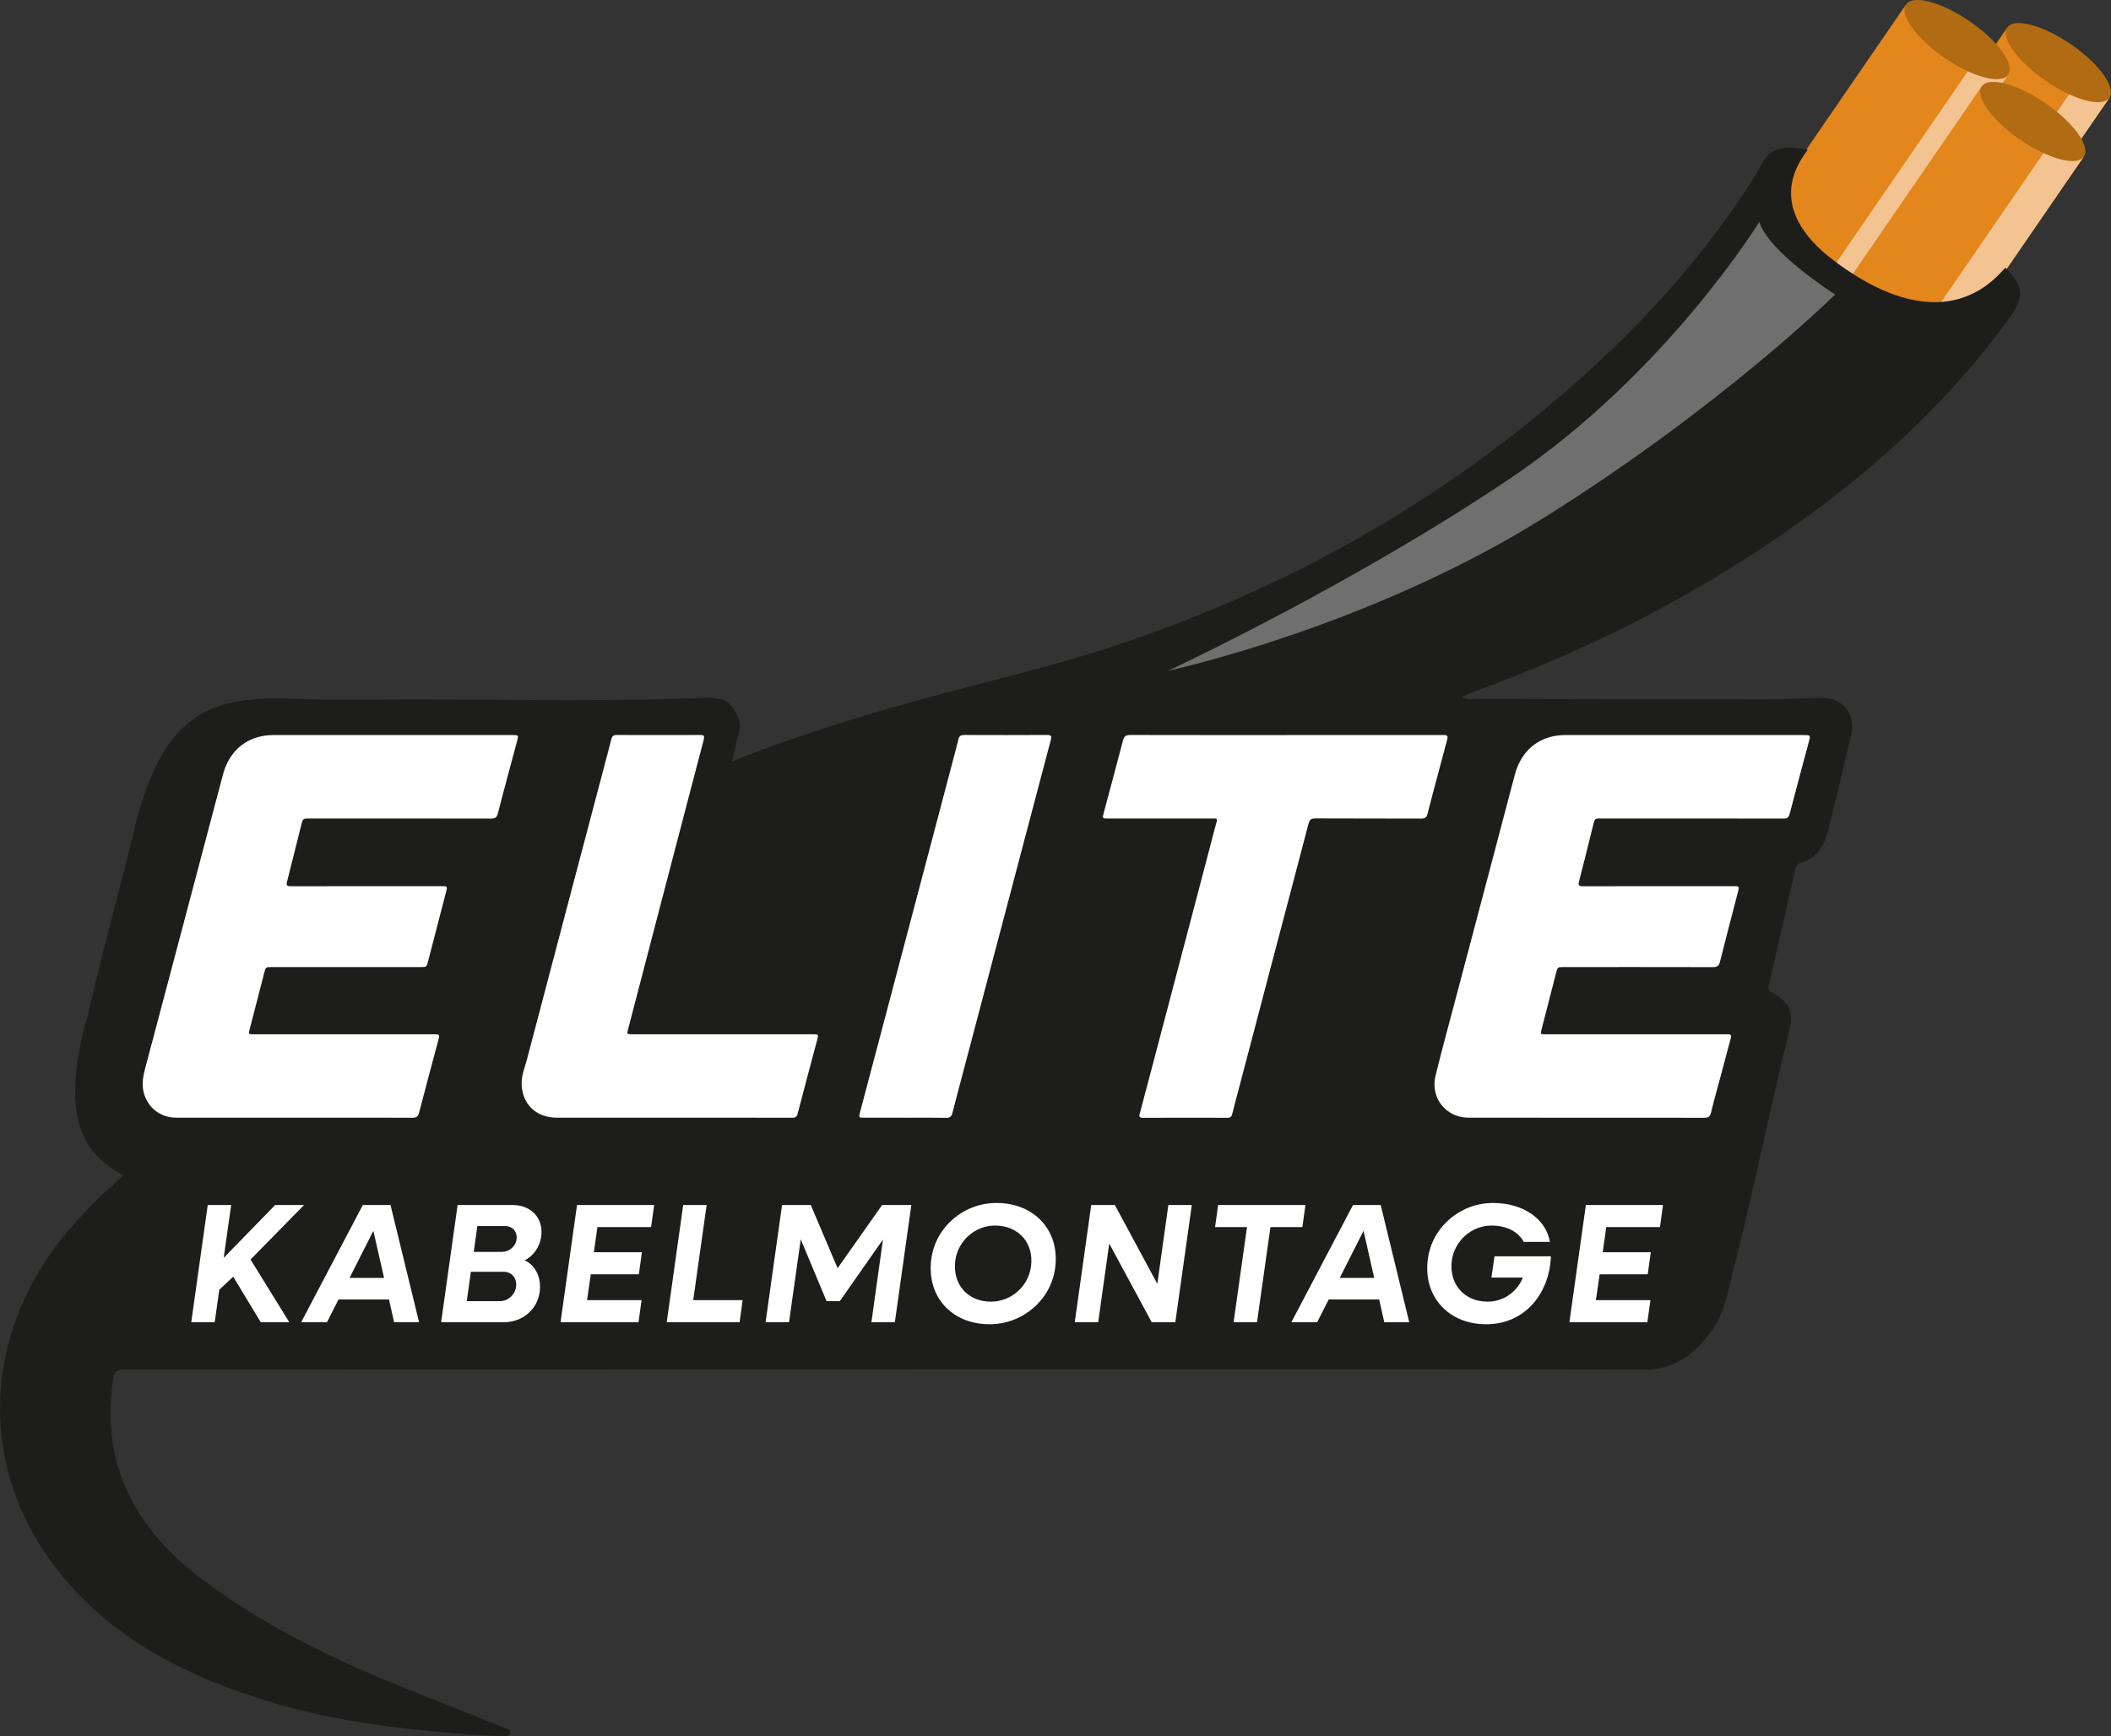 <?xml version="1.0" encoding="UTF-8"?> <svg xmlns="http://www.w3.org/2000/svg" xmlns:xlink="http://www.w3.org/1999/xlink" id="uuid-f80d879f-7ff8-4c65-9b9d-4a33df5eac5e" data-name="Ebene_1" viewBox="0 0 500 411.255"><rect x="0" y="0" width="500" height="411.255" fill="#333333" stroke="none"/><defs><style> .uuid-b8d79685-727d-47e8-9479-d9a59b565f3c { clip-path: url(#uuid-0dfb11e8-ffbe-4736-9b42-3ee44e68144a); } .uuid-ebb4b810-2ec7-4078-b985-758cbbf2ffbd { fill: #fff; } .uuid-f91ae8e1-6617-4114-94a0-858d6e9438e2 { fill: none; } .uuid-e488f252-61d1-4463-9664-ed5c2e3df241 { fill: #706f6f; } .uuid-4dcb23d2-902f-422e-a479-15f590c59dca { fill: #f3c491; } .uuid-7bf35dea-6b10-4b7a-b4ad-a96998820edd { fill: #b06b13; } .uuid-9c3a4b03-9ee4-4d9d-9cba-7f5dfad4f1ef { fill: #e3861c; } .uuid-06b29a88-b714-47c6-90fc-bde809075e3a { fill: #1d1d1b; } .uuid-49c85c77-35e5-48b2-9816-6885889f42c8 { clip-path: url(#uuid-64e7e67d-bc67-43d4-88c1-9b614aa2e612); } .uuid-d3541cf2-fdee-4120-86b7-74c6c80c1a5e { clip-path: url(#uuid-06b8cc76-0705-41da-9a4f-52af525bcf91); } </style><clipPath id="uuid-0dfb11e8-ffbe-4736-9b42-3ee44e68144a"><rect class="uuid-f91ae8e1-6617-4114-94a0-858d6e9438e2" width="500" height="411.255"></rect></clipPath><clipPath id="uuid-06b8cc76-0705-41da-9a4f-52af525bcf91"><rect class="uuid-f91ae8e1-6617-4114-94a0-858d6e9438e2" width="500" height="411.255"></rect></clipPath><clipPath id="uuid-64e7e67d-bc67-43d4-88c1-9b614aa2e612"><rect class="uuid-f91ae8e1-6617-4114-94a0-858d6e9438e2" width="500" height="411.255"></rect></clipPath></defs><rect class="uuid-9c3a4b03-9ee4-4d9d-9cba-7f5dfad4f1ef" x="429.236" y="30.92" width="74.308" height="29.36" transform="translate(164.636 404.129) rotate(-55.499)"></rect><rect class="uuid-4dcb23d2-902f-422e-a479-15f590c59dca" x="437.9" y="47.385" width="74.307" height="8.338" transform="translate(163.428 413.801) rotate(-55.49)"></rect><g class="uuid-b8d79685-727d-47e8-9479-d9a59b565f3c"><path class="uuid-7bf35dea-6b10-4b7a-b4ad-a96998820edd" d="M484.559,19.162c6.683,4.591,13.433,6.375,15.077,3.983,1.644-2.392-2.439-8.054-9.122-12.647-6.683-4.591-13.431-6.375-15.077-3.983-1.641,2.394,2.439,8.056,9.122,12.647"></path></g><rect class="uuid-9c3a4b03-9ee4-4d9d-9cba-7f5dfad4f1ef" x="405.256" y="25.465" width="74.307" height="29.361" transform="translate(158.74 382.007) rotate(-55.5)"></rect><rect class="uuid-4dcb23d2-902f-422e-a479-15f590c59dca" x="413.919" y="41.931" width="74.308" height="8.337" transform="translate(157.59 391.728) rotate(-55.5)"></rect><g class="uuid-d3541cf2-fdee-4120-86b7-74c6c80c1a5e"><path class="uuid-7bf35dea-6b10-4b7a-b4ad-a96998820edd" d="M460.579,13.708c6.683,4.591,13.433,6.375,15.077,3.983,1.644-2.392-2.439-8.054-9.122-12.647-6.683-4.591-13.431-6.375-15.077-3.983-1.641,2.394,2.439,8.056,9.122,12.647"></path></g><rect class="uuid-9c3a4b03-9ee4-4d9d-9cba-7f5dfad4f1ef" x="423.176" y="44.858" width="74.307" height="29.361" transform="translate(150.527 405.184) rotate(-55.5)"></rect><rect class="uuid-4dcb23d2-902f-422e-a479-15f590c59dca" x="431.839" y="61.324" width="74.308" height="8.337" transform="translate(149.377 414.905) rotate(-55.5)"></rect><g class="uuid-49c85c77-35e5-48b2-9816-6885889f42c8"><path class="uuid-7bf35dea-6b10-4b7a-b4ad-a96998820edd" d="M478.499,33.102c6.683,4.591,13.433,6.375,15.077,3.983,1.644-2.392-2.439-8.054-9.122-12.647-6.683-4.591-13.431-6.375-15.077-3.983-1.641,2.394,2.439,8.056,9.122,12.647"></path><path class="uuid-06b29a88-b714-47c6-90fc-bde809075e3a" d="M475.002,63.416c4.824,4.731,4.293,7.353.49,12.542-13.603,18.555-30.179,34.022-48.803,47.392-23.646,16.973-49.299,30.121-76.593,40.134-1.181.433-2.337.943-3.838,1.551,1.369.938,2.504.518,3.51.523,23.471.068,46.939.103,70.408.093,3.773,0,7.546-.355,11.319-.343,5.069.018,8.104,3.845,6.963,8.787-1.689,7.308-3.495,14.586-5.279,21.872-.951,3.888-2.467,7.358-6.85,8.484-.866.223-.986.916-1.143,1.611-2.059,9.09-4.091,18.182-6.21,27.256-.275,1.168.105,1.441,1.051,1.982,3.931,2.247,4.849,4.496,3.771,8.877-4.604,18.665-8.384,37.52-13.13,56.157-1.288,5.064-1.984,10.216-5.082,14.584-4.026,5.677-8.782,9.602-16.463,9.523-20.001-.208-357.178.013-357.788,0-4.434-.093-4.373.08-4.856,4.661-2.094,19.811,6.873,34.227,22.117,45.533,14.461,10.726,30.514,18.522,47.177,25.145,8.199,3.26,16.388,6.538,24.579,9.818.926.37.553,1.704-.508,1.656-3.608-.163-7.216-.308-10.813-.598-14.904-1.193-29.746-2.977-44.117-7.261-20.384-6.077-39.003-15.179-52.211-32.718-18.495-24.562-16.318-55.871,3.44-79.135,3.958-4.661,8.274-8.954,13.155-13.158-8.824-4.454-15.78-13.055-8.394-38.308,3.445-15.204,7.811-30.436,11.386-45.611,6.15-22.913,15.322-29.331,34.127-29.01,6.73.115,11.354.368,18.082.283,27.349-.35,54.705.66,82.052-.433,5.184-.205,6.855.953,8.359,4.931.468,1.236.418,2.329.078,3.548-.593,2.124-1.068,4.278-1.629,6.568,16.813-6.703,33.847-11.782,51.045-16.373,12.557-3.35,25.217-6.332,37.594-10.358,36.714-11.939,70.363-29.548,100.444-53.862,20.819-16.828,39.296-35.758,53.525-58.596,1.151-1.849,1.874-4.028,3.918-5.277,2.444-1.496,5.635-.773,8.271-.478-.718,1.564-11.762,13.01,6.613,26.633,26.726,19.816,38.52,2.84,40.234,1.374"></path><path class="uuid-e488f252-61d1-4463-9664-ed5c2e3df241" d="M416.71,52.539s-21.985,35.816-58.926,60.723c-37.594,25.345-81.104,45.618-81.104,45.618,0,0,47.31-10.138,89.13-36.326,42.298-26.491,68.852-52.801,68.852-52.801,0,0-15.84-10.033-17.952-17.213"></path><path class="uuid-ebb4b810-2ec7-4078-b985-758cbbf2ffbd" d="M92.853,174.113h28.522c1.471,0,1.478.007,1.087,1.479-1.515,5.679-3.07,11.349-4.523,17.038-.272,1.073-.727,1.268-1.695,1.268-14.306-.028-28.618-.02-42.927-.02-1.554,0-1.573-.003-1.956,1.511-1.127,4.476-2.225,8.957-3.369,13.431-.217.851-.049,1.106.864,1.103,11.909-.03,23.818-.02,35.727-.02,1.429,0,1.425.015,1.06,1.409-1.421,5.459-2.834,10.921-4.25,16.383-.354,1.361-.355,1.366-1.713,1.366-11.744.003-23.491.003-35.238.003-1.529,0-1.512.005-1.889,1.486-1.127,4.411-2.265,8.819-3.409,13.225-.311,1.206-.323,1.208.875,1.208,14.213.003,28.425.003,42.638.003,1.534,0,1.538.005,1.136,1.516-1.515,5.679-3.065,11.351-4.526,17.038-.259,1.016-.689,1.236-1.624,1.228-5.188-.037-10.382-.018-15.573-.018-13.435,0-26.869.007-40.301-.005-4.153-.005-7.372-2.872-7.909-6.923-.284-2.132.377-4.191.923-6.262,3.065-11.584,6.143-23.166,9.208-34.75,2.941-11.104,5.864-22.212,8.809-33.316,1.303-4.909,4.556-8.151,9.095-9.1.999-.208,2.009-.288,3.02-.288,9.312.007,18.624.005,27.936.005"></path><path class="uuid-ebb4b810-2ec7-4078-b985-758cbbf2ffbd" d="M398.816,174.113h28.327c1.724,0,1.716,0,1.278,1.636-1.512,5.647-3.044,11.289-4.505,16.943-.243.943-.616,1.208-1.542,1.206-12.945-.028-25.894-.02-38.839-.02-1.624,0-3.247.022-4.868-.007-.669-.013-.986.2-1.158.908-1.142,4.674-2.313,9.342-3.515,14.008-.235.913.005,1.138.921,1.136,11.879-.03,23.753-.02,35.63-.02,1.476,0,1.459-.003,1.077,1.469-1.424,5.462-2.859,10.919-4.224,16.39-.255,1.028-.689,1.321-1.689,1.319-11.777-.028-23.557-.018-35.334-.018-1.471,0-1.452.005-1.821,1.451-1.124,4.411-2.26,8.819-3.404,13.228-.321,1.244-.337,1.244.929,1.244h42.246c.325,0,.65.01.973.003.639-.013.831.25.651.906-.75,2.74-1.461,5.489-2.191,8.232-.834,3.127-1.735,6.242-2.485,9.382-.257,1.083-.736,1.264-1.699,1.261-15.02-.025-30.044-.018-45.069-.018-3.568,0-7.139.015-10.706-.005-5.337-.028-9.078-4.714-7.781-9.978,1.651-6.688,3.48-13.348,5.239-20.018,2.627-9.955,5.267-19.913,7.897-29.868,1.879-7.118,3.748-14.236,5.631-21.352,1.294-4.899,4.535-8.164,9.07-9.125,1.035-.22,2.075-.298,3.119-.298,9.279.007,18.559.005,27.839.005"></path><path class="uuid-ebb4b810-2ec7-4078-b985-758cbbf2ffbd" d="M304.632,174.113h36.401c.325,0,.649.018.973,0,.81-.048.978.313.769,1.076-.76,2.77-1.481,5.549-2.217,8.324-.813,3.062-1.659,6.12-2.425,9.19-.228.921-.626,1.204-1.561,1.198-8.333-.037-16.675-.003-25.008-.045-1.028-.005-1.397.32-1.657,1.321-2.738,10.536-5.536,21.064-8.309,31.595-2.757,10.468-5.505,20.939-8.255,31.407-.495,1.884-1.007,3.763-1.475,5.652-.16.655-.45.943-1.153.941-6.681-.018-13.363-.025-20.051.005-1.064.007-.81-.608-.653-1.206,1.099-4.183,2.217-8.359,3.319-12.54,2.659-10.085,5.31-20.171,7.964-30.256,2.198-8.362,4.405-16.723,6.586-25.087.538-2.057.768-1.801-1.353-1.804-8.01-.01-16.025-.003-24.038-.005-1.416,0-1.421-.003-1.044-1.416,1.515-5.677,3.055-11.351,4.525-17.036.257-.996.655-1.336,1.678-1.333,12.327.03,24.655.02,36.985.02"></path><path class="uuid-ebb4b810-2ec7-4078-b985-758cbbf2ffbd" d="M159.274,264.752c-9.117,0-18.232.005-27.349-.003-5.041-.003-8.433-3.333-8.373-8.357.021-1.814.767-3.59,1.236-5.374,3.545-13.498,7.106-26.996,10.668-40.494,2.855-10.816,5.718-21.632,8.573-32.448.262-.988.526-1.979.765-2.97.163-.665.466-1.013,1.224-1.011,6.651.022,13.301.022,19.953,0,.861-.003.908.37.718,1.083-1.35,5.106-2.68,10.213-4.015,15.322-2.859,10.949-5.721,21.897-8.581,32.848-1.773,6.798-3.549,13.598-5.317,20.398-.32,1.228-.308,1.236.948,1.236,14.013.003,28.029.003,42.043.003.293,0,.586-.003.876,0,1.205.013,1.244.053.941,1.198-1.562,5.902-3.144,11.802-4.682,17.709-.227.873-.753.863-1.404.863-9.409-.007-18.817-.005-28.224-.005"></path><path class="uuid-ebb4b810-2ec7-4078-b985-758cbbf2ffbd" d="M214.364,264.752c-3.212,0-6.423.003-9.635,0-1.356-.003-1.366-.005-1.006-1.374,1.254-4.754,2.513-9.508,3.77-14.261,2.596-9.828,5.197-19.655,7.791-29.483,3.48-13.178,6.96-26.356,10.434-39.533.438-1.659.883-3.318,1.289-4.981.18-.738.545-1.028,1.316-1.026,6.583.025,13.168.033,19.756-.005,1.084-.007.994.51.789,1.274-1.5,5.644-2.985,11.294-4.477,16.941-2.77,10.498-5.54,20.997-8.312,31.495-2.474,9.38-4.949,18.762-7.426,28.145-1.018,3.861-2.064,7.716-3.038,11.584-.226.898-.551,1.266-1.52,1.248-3.237-.06-6.486-.022-9.731-.022"></path></g><g><path class="uuid-ebb4b810-2ec7-4078-b985-758cbbf2ffbd" d="M49.202,285.425h5.553l-1.77,12.514,12.192-12.514h6.841l-12.675,12.916,9.174,14.848h-6.76l-6.519-10.783-3.299,3.098-1.086,7.686h-5.553l3.903-27.764Z"></path><path class="uuid-ebb4b810-2ec7-4078-b985-758cbbf2ffbd" d="M85.937,285.425h6.559l6.76,27.764h-5.915l-1.207-5.392h-11.951l-2.736,5.392h-6.116l14.606-27.764ZM90.967,302.687l-2.535-11.146-5.633,11.146h8.168Z"></path><path class="uuid-ebb4b810-2ec7-4078-b985-758cbbf2ffbd" d="M108.387,285.425h13.037c4.386,0,7.363,3.139,6.76,7.484-.362,2.615-2.012,4.707-3.943,5.633,2.575,1.087,4.064,4.104,3.581,7.524-.604,4.266-4.225,7.122-8.45,7.122h-14.888l3.903-27.764ZM111.526,301.238l-.966,6.961h7.846c1.891,0,3.582-1.489,3.823-3.38.282-2.012-1.006-3.581-2.938-3.581h-7.766ZM113.055,290.414l-.845,6.116h6.679c1.65,0,3.219-1.247,3.46-2.938.242-1.81-.925-3.179-2.736-3.179h-6.559Z"></path><path class="uuid-ebb4b810-2ec7-4078-b985-758cbbf2ffbd" d="M136.672,285.425h18.268l-.725,5.231h-12.715l-.845,5.955h11.387l-.724,5.231h-11.387l-.885,6.116h12.916l-.725,5.231h-18.469l3.903-27.764Z"></path><path class="uuid-ebb4b810-2ec7-4078-b985-758cbbf2ffbd" d="M161.818,285.425h5.553l-3.179,22.533h11.709l-.724,5.231h-17.262l3.903-27.764Z"></path><path class="uuid-ebb4b810-2ec7-4078-b985-758cbbf2ffbd" d="M185.235,285.425h6.8l6.357,14.968,10.543-14.968h6.92l-3.903,27.764h-5.553l2.736-19.596-10.221,14.606h-3.138l-6.116-14.646-2.776,19.636h-5.553l3.903-27.764Z"></path><path class="uuid-ebb4b810-2ec7-4078-b985-758cbbf2ffbd" d="M220.601,298.1c1.046-7.524,7.685-13.158,15.411-13.158,9.134,0,15.17,6.72,13.882,15.572-1.086,7.524-7.766,13.157-15.492,13.157-9.134,0-15.049-6.719-13.801-15.571ZM244.18,300.111c.805-5.633-2.897-9.818-8.49-9.818-4.707,0-8.731,3.541-9.415,8.209-.765,5.633,2.857,9.817,8.45,9.817,4.707,0,8.771-3.54,9.456-8.208Z"></path><path class="uuid-ebb4b810-2ec7-4078-b985-758cbbf2ffbd" d="M258.463,285.425h5.593l10.06,18.67,2.615-18.67h5.553l-3.903,27.764h-5.593l-10.06-18.63-2.615,18.63h-5.553l3.903-27.764Z"></path><path class="uuid-ebb4b810-2ec7-4078-b985-758cbbf2ffbd" d="M295.357,290.655h-7.564l.725-5.231h20.682l-.725,5.231h-7.564l-3.179,22.533h-5.553l3.179-22.533Z"></path><path class="uuid-ebb4b810-2ec7-4078-b985-758cbbf2ffbd" d="M320.465,285.425h6.559l6.76,27.764h-5.915l-1.207-5.392h-11.95l-2.736,5.392h-6.116l14.606-27.764ZM325.494,302.687l-2.535-11.146-5.633,11.146h8.168Z"></path><path class="uuid-ebb4b810-2ec7-4078-b985-758cbbf2ffbd" d="M338.207,298.1c1.046-7.484,7.686-13.158,15.411-13.158,7.202,0,12.594,3.823,13.479,9.215h-6.196c-1.248-2.374-4.024-3.863-7.606-3.863-4.708,0-8.731,3.541-9.415,8.209-.765,5.593,2.897,9.817,8.449,9.817,3.782,0,7.002-2.293,8.369-5.713h-7.443l.725-5.03h13.358c-.322,8.731-6.076,16.095-15.33,16.095-9.054,0-15.049-6.719-13.802-15.571Z"></path><path class="uuid-ebb4b810-2ec7-4078-b985-758cbbf2ffbd" d="M375.626,285.425h18.268l-.725,5.231h-12.715l-.845,5.955h11.387l-.724,5.231h-11.388l-.885,6.116h12.916l-.725,5.231h-18.469l3.903-27.764Z"></path></g></svg> 